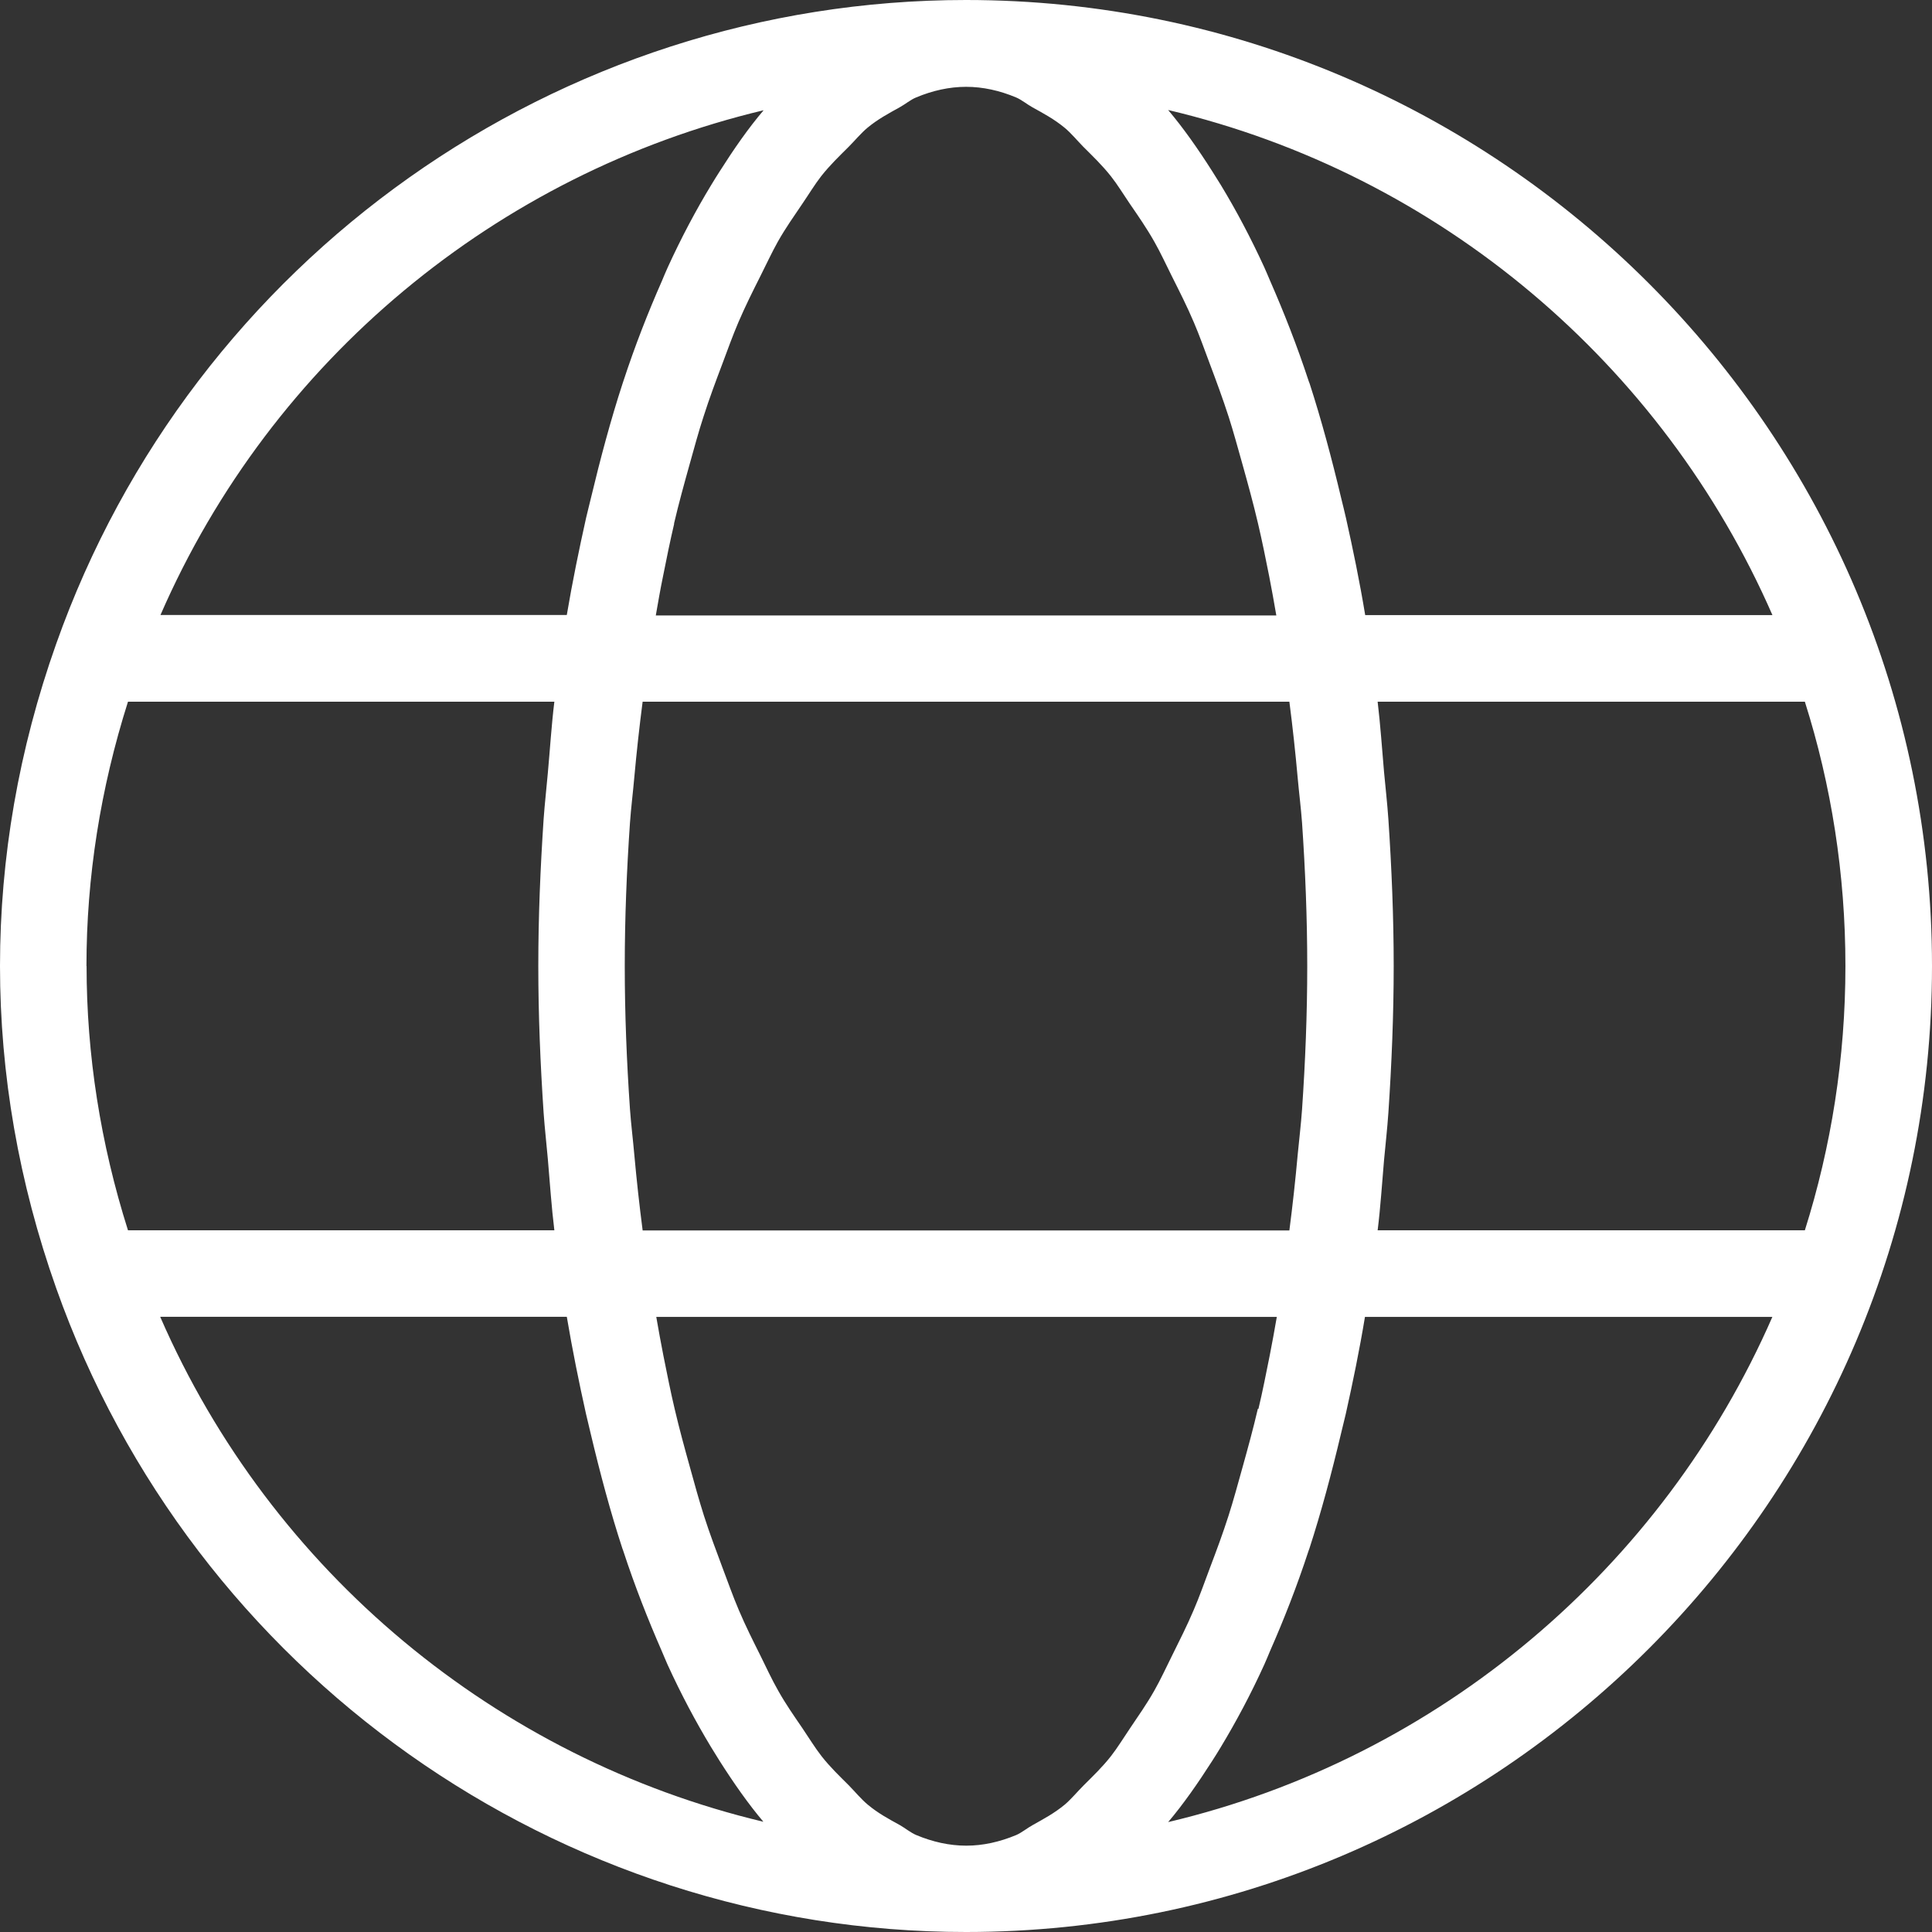 <?xml version="1.0" encoding="UTF-8"?><svg id="b" xmlns="http://www.w3.org/2000/svg" width="16" height="16" viewBox="0 0 16 16"><rect x="0" y="0" width="16" height="16" fill="#333333" stroke="none"/><defs><style>.d{fill:#fff;}</style></defs><g id="c"><path class="d" d="M8,0C4.622,0,1.594,2.143.465,5.333c-.309.871-.465,1.769-.465,2.667s.156,1.795.465,2.667c1.13,3.19,4.158,5.333,7.535,5.333,4.411,0,8-3.589,8-8S12.411,0,8,0ZM14.679,5.094h-3.373c-.046-.278-.101-.544-.159-.803-.012-.055-.026-.107-.039-.162-.079-.332-.165-.653-.262-.952-.002-.007-.005-.014-.008-.021-.097-.295-.205-.569-.318-.827-.017-.039-.033-.079-.05-.116-.113-.246-.233-.472-.359-.68-.024-.039-.048-.077-.072-.115-.117-.184-.238-.357-.365-.507,2.249.531,4.097,2.106,5.005,4.184ZM10.417,11.667c-.039.167-.083.327-.127.485-.038.136-.075.273-.116.401-.048.15-.1.289-.153.429-.045.12-.088.242-.136.353-.056.132-.117.251-.176.371-.05.1-.098.205-.15.296-.064.113-.133.21-.2.31-.053.078-.104.162-.158.231-.073.093-.15.166-.226.242-.053.053-.104.115-.157.16-.087.072-.176.119-.265.169-.046.025-.091.063-.137.083-.137.057-.275.088-.414.088s-.278-.031-.414-.088c-.046-.019-.091-.057-.137-.083-.089-.049-.179-.097-.265-.169-.054-.045-.105-.107-.157-.16-.076-.076-.153-.149-.226-.242-.054-.069-.105-.153-.158-.231-.068-.1-.136-.196-.2-.31-.052-.091-.101-.196-.15-.296-.06-.12-.12-.239-.176-.371-.048-.112-.091-.234-.136-.353-.052-.14-.105-.279-.153-.429-.041-.129-.079-.266-.116-.401-.044-.158-.088-.318-.127-.485-.034-.143-.063-.291-.093-.44-.021-.105-.04-.213-.059-.321h5.139c-.019.108-.038.216-.059.321-.03.149-.059.298-.093.44ZM.716,8c0-.735.116-1.471.344-2.189h3.531c-.024.195-.036.393-.054.59-.011.128-.026.254-.035.383-.027.404-.044.809-.044,1.216s.017.812.044,1.216c.009.129.024.255.035.383.017.197.03.395.054.59H1.06c-.228-.719-.343-1.454-.343-2.189ZM5.582,4.336c.04-.171.085-.333.13-.494.037-.132.073-.266.114-.391.049-.154.103-.297.157-.44.043-.116.086-.234.132-.342.058-.135.119-.257.181-.38.049-.097.096-.199.146-.288.065-.115.135-.213.203-.314.052-.076.102-.159.155-.227.074-.094.151-.167.228-.244.052-.052.103-.114.156-.158.087-.072.176-.119.266-.169.046-.025.09-.063.137-.082.136-.057.275-.088.414-.088s.278.031.414.088c.045.019.089.056.134.081.09.05.181.098.269.171.052.043.102.104.153.156.078.078.156.152.231.247.052.066.102.148.153.223.07.102.14.202.206.319.05.088.096.188.144.284.062.124.125.247.183.384.046.107.087.224.13.338.054.144.108.289.158.444.04.125.076.258.113.389.045.161.09.324.13.495.033.141.063.288.092.435.021.106.04.215.059.324h-5.139c.019-.109.038-.219.06-.325.029-.147.059-.293.092-.434ZM5.322,10.189c-.027-.208-.05-.417-.069-.627-.011-.126-.027-.251-.036-.378-.027-.393-.043-.788-.043-1.184s.016-.791.043-1.184c.009-.127.025-.252.036-.378.019-.21.042-.419.069-.627h5.356c.027.209.05.42.069.632.011.124.027.246.036.371.027.394.043.79.043,1.187s-.016.793-.043,1.187c-.009.126-.024.249-.036.374-.019.211-.042.42-.069.628h-5.356ZM6.324.913c-.127.149-.247.322-.363.505-.024.038-.048.075-.071.114-.127.209-.247.435-.36.682-.017.036-.032.075-.048.112-.115.261-.223.536-.321.835-.002.005-.004.01-.005.015-.098.3-.184.622-.264.956-.012.052-.026.103-.038.156-.058.26-.113.527-.16.805H1.329C2.251,2.976,4.121,1.438,6.324.913ZM1.328,10.905h3.366c.047.278.101.544.159.804.012.054.026.106.038.16.079.333.165.655.263.954.002.007.005.013.007.019.097.296.205.569.318.828.017.039.033.079.05.117.112.245.232.47.358.679.024.04.049.079.073.118.116.182.236.354.362.503-2.203-.525-4.073-2.063-4.995-4.181ZM9.674,15.09c.127-.15.248-.324.365-.507.024-.038.048-.075.071-.114.126-.209.247-.435.359-.681.017-.037.033-.077.049-.115.114-.259.222-.534.319-.83.002-.007.005-.012.007-.019.097-.299.183-.62.262-.953.013-.054.026-.106.039-.161.058-.26.113-.526.159-.804h3.374c-.908,2.077-2.757,3.653-5.005,4.184ZM11.409,10.189c.024-.192.036-.387.053-.581.012-.131.027-.261.036-.393.027-.403.044-.809.044-1.215s-.017-.812-.044-1.215c-.009-.132-.024-.261-.036-.392-.017-.194-.03-.39-.053-.582h3.538c.219.691.336,1.427.336,2.189s-.118,1.498-.336,2.189h-3.539Z"/></g></svg>